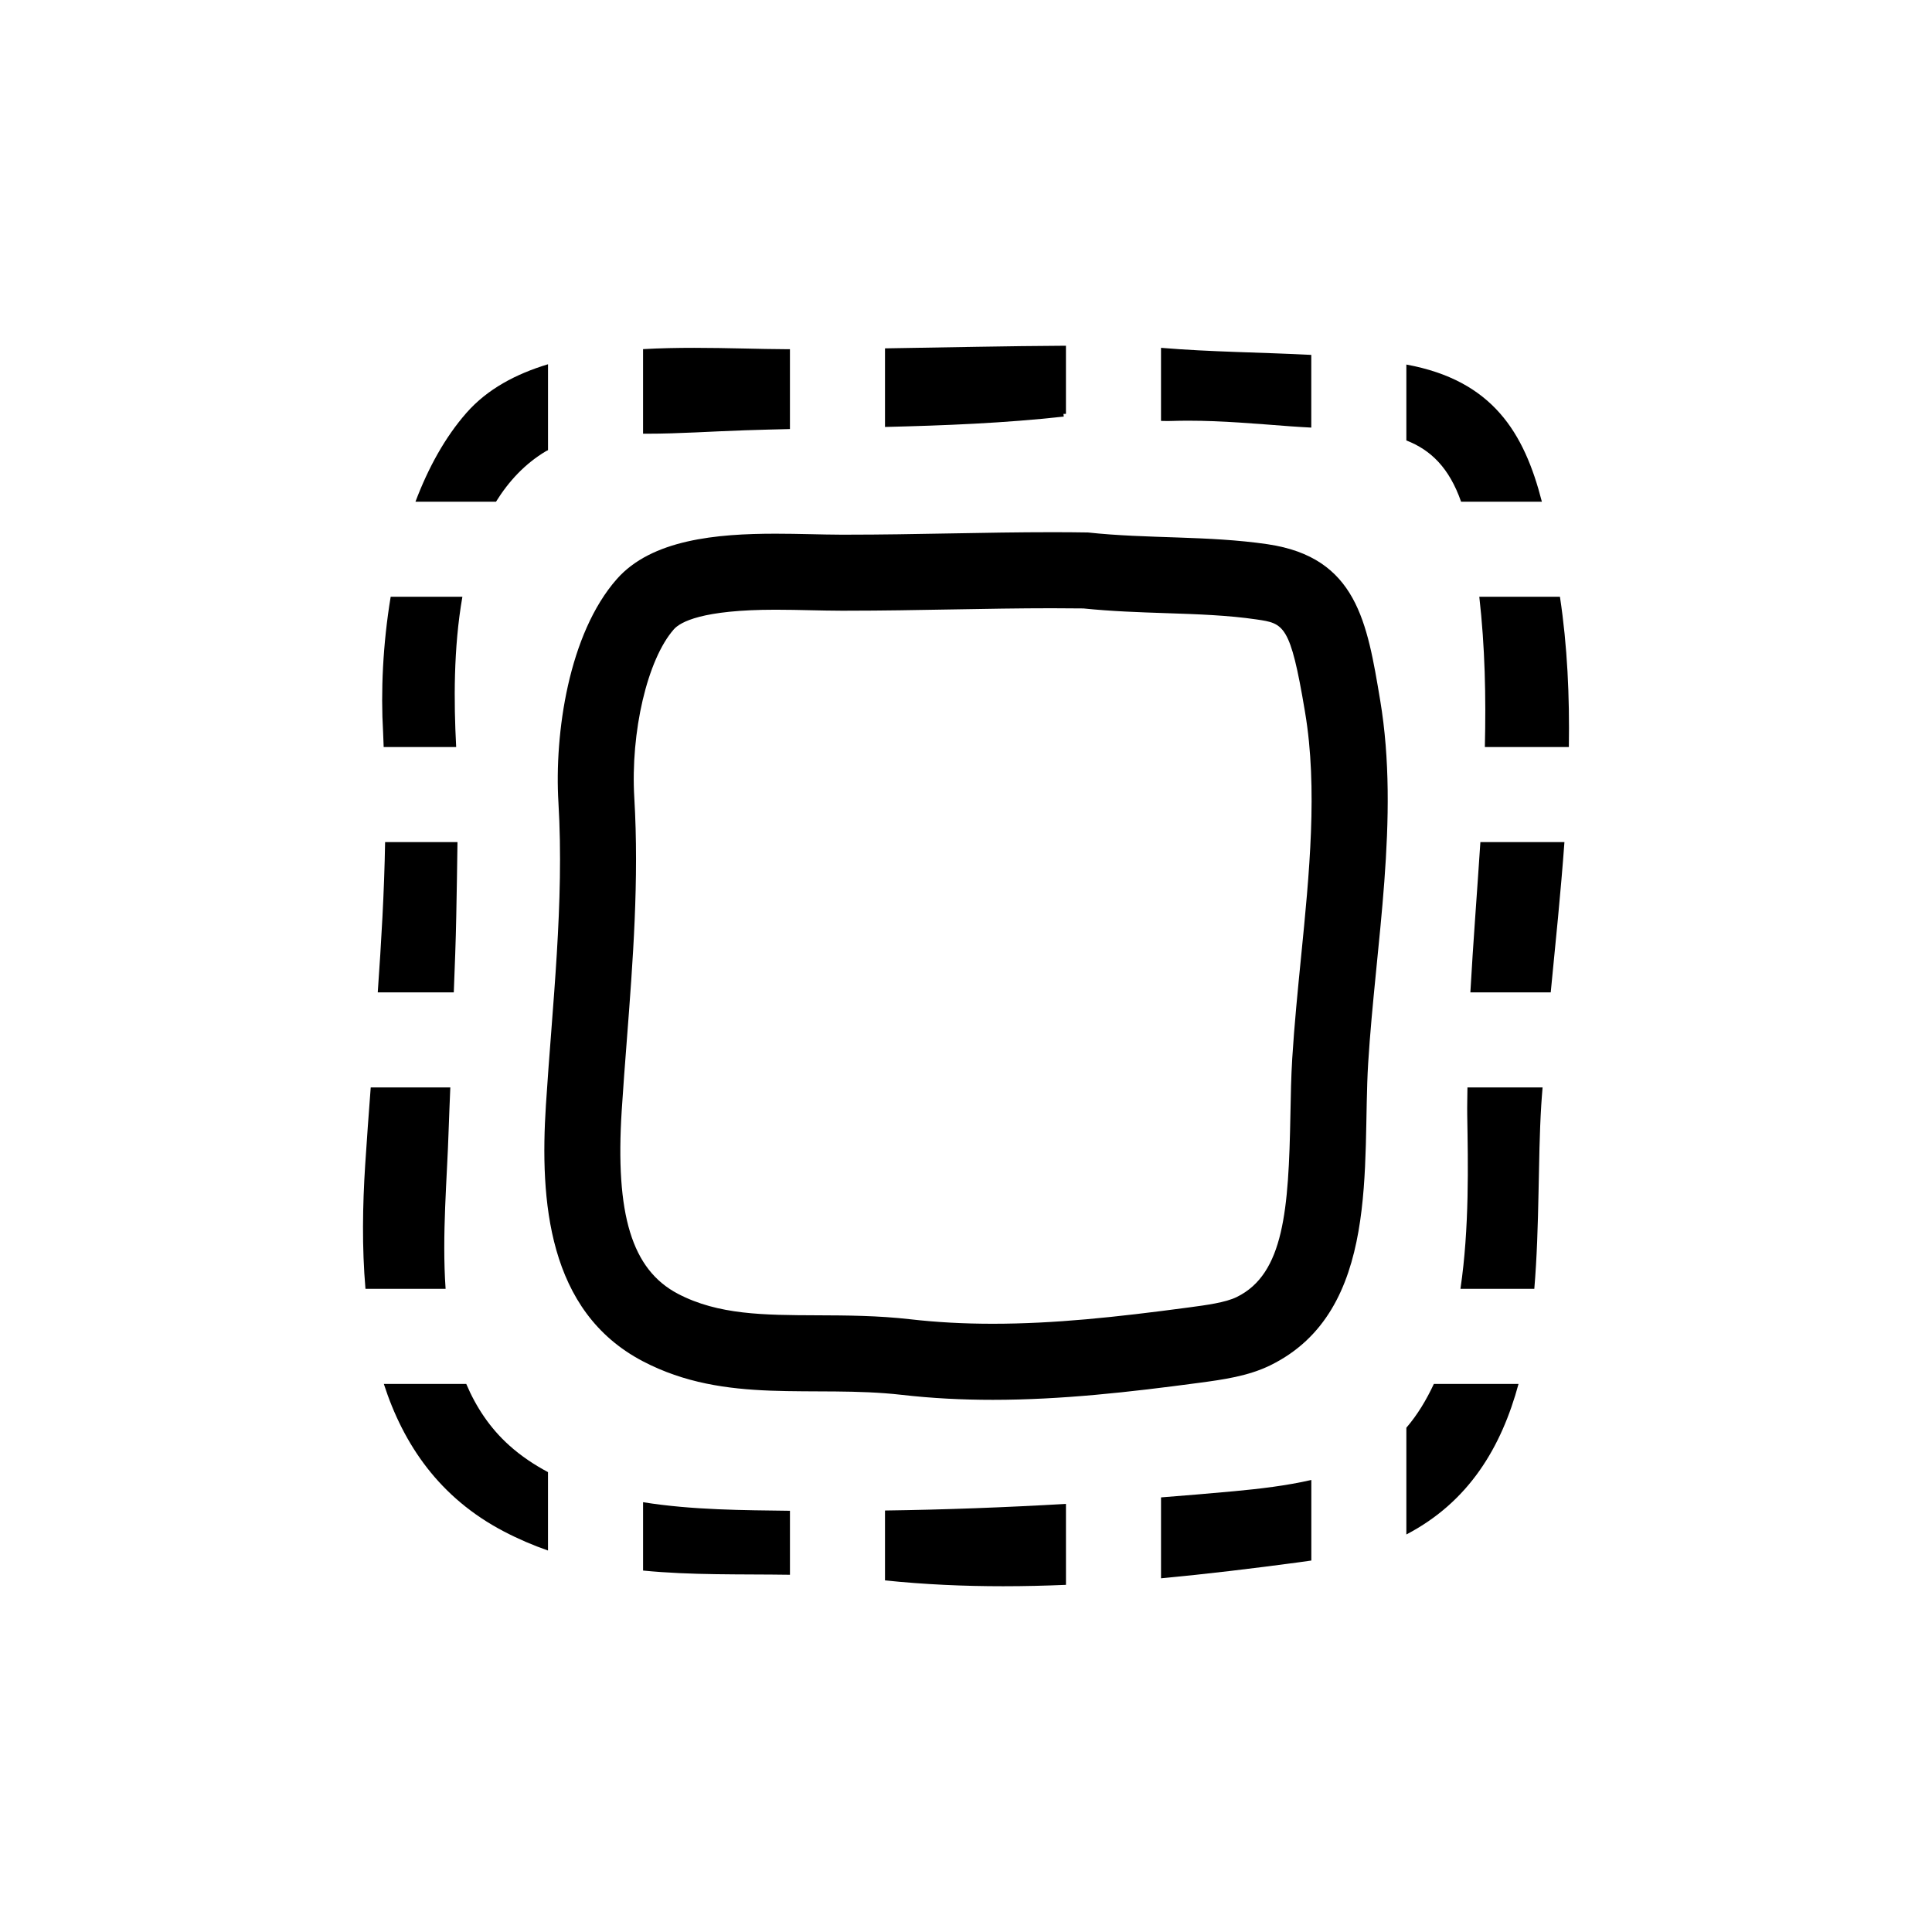 <?xml version="1.0" encoding="UTF-8"?>
<!-- Uploaded to: ICON Repo, www.svgrepo.com, Generator: ICON Repo Mixer Tools -->
<svg fill="#000000" width="800px" height="800px" version="1.1" viewBox="144 144 512 512" xmlns="http://www.w3.org/2000/svg">
 <g>
  <path d="m289.23 240.53c-8.52 2.574-16.07 6.578-21.598 12.863-5.703 6.488-10.156 14.629-13.531 23.562h21.348c3.371-5.422 7.672-10.078 13.273-13.41 0.168-0.102 0.344-0.152 0.508-0.242z"/>
  <path d="m266.54 302.14h0.023zm0 0h-19.004c-2.09 12.602-2.644 25.215-2.012 35.891 0.074 1.309 0.086 2.625 0.152 3.941h19.211c-0.004-0.109-0.004-0.223-0.012-0.332-0.594-11.367-0.738-25.809 1.664-39.5z"/>
  <path d="m265.24 367.16h0.023zm0 0h-19.184c-0.223 13.25-1.012 26.555-1.949 39.832h20.152c0.258-6.766 0.535-13.527 0.656-20.293 0.113-6.469 0.254-13 0.324-19.539z"/>
  <path d="m263.34 432.18h0.023zm0 0h-21.094c-0.523 6.891-1.031 13.758-1.473 20.602-0.68 10.656-0.871 21.828 0.082 32.777h21.234c-0.996-14.367 0.414-29.344 0.805-42.066 0.125-3.773 0.293-7.547 0.445-11.312z"/>
  <path d="m267.56 510.75h-21.844c5.211 16.121 14.785 30.18 31.766 39.074 3.894 2.039 7.812 3.707 11.742 5.082v-20.777c-3.652-1.949-7.106-4.246-10.227-7.043-5.191-4.648-8.84-10.227-11.438-16.336z"/>
  <path d="m327.96 236.18c-4.453 0-9.004 0.086-13.543 0.344v22.41c0.344 0 0.691 0.004 1.031 0.004 8.672 0 16.922-0.609 26.059-0.91 3.945-0.133 7.891-0.23 11.836-0.324v-21.164h-0.07c-0.273 0-0.543 0.004-0.816 0.004-7.18-0.023-15.637-0.363-24.496-0.363z"/>
  <path d="m426.49 235.62c-15.93 0.086-31.926 0.453-47.957 0.699v20.828c15.82-0.383 31.629-1.004 47.375-2.75l-0.082-0.699c0.223-0.016 0.441-0.012 0.66-0.02v-18.059z"/>
  <path d="m426.49 542.55c-15.973 0.922-31.965 1.531-47.957 1.75v18.52c10.496 1.09 20.914 1.547 31.293 1.547 5.562 0 11.113-0.133 16.668-0.367z"/>
  <path d="m451.68 236.18v19.367c0.578 0.016 1.164 0.031 1.742 0.031 0.289 0 0.574-0.004 0.863-0.016 1.562-0.051 3.109-0.074 4.644-0.074 9.129 0 17.887 0.812 27.113 1.492 1.863 0.137 3.68 0.242 5.461 0.336v-19.266c-13.285-0.688-26.602-0.762-39.824-1.871z"/>
  <path d="m516.7 240.61v20.117c6.398 2.484 11.336 7.18 14.504 16.227h21.41c-4.68-18.234-13.004-32.137-35.914-36.344z"/>
  <path d="m557.4 302.14h-21.371c1.512 13.27 1.793 26.547 1.473 39.832h22.262c0.203-13.434-0.383-26.766-2.363-39.832z"/>
  <path d="m558.59 367.16h0.023zm0 0h-22.273c-0.863 13.266-1.914 26.539-2.656 39.832h21.297c1.285-13.195 2.664-26.512 3.633-39.832z"/>
  <path d="m552.8 432.18h0.023zm0 0h-19.91c-0.012 2.43-0.102 4.852-0.059 7.281 0.215 12.918 0.59 29.93-1.797 46.094h19.574c1.414-16.871 0.938-34.113 1.84-48.703 0.086-1.547 0.238-3.121 0.352-4.672z"/>
  <path d="m546.43 510.75h0.023zm0 0h-22.441c-1.984 4.258-4.359 8.203-7.289 11.613v28.289c16.672-8.711 25.211-23.242 29.73-39.902z"/>
  <path d="m491.51 536.21c-6.68 1.527-13.566 2.332-20.41 2.973-6.465 0.605-12.938 1.133-19.418 1.641v21.445c12.09-1.133 24.223-2.594 36.477-4.238 1.113-0.152 2.238-0.316 3.356-0.473v-21.348z"/>
  <path d="m314.42 542.1v18.113c12.82 1.273 25.805 0.922 38.926 1.117v-16.957c-12.098-0.164-25.812-0.168-38.926-2.273z"/>
  <path d="m422.92 305.19c2.731 0 5.461 0.016 8.188 0.051 7.488 0.77 14.797 1.012 21.871 1.25 8.438 0.281 16.41 0.551 24 1.664 7.25 1.062 8.973 1.316 12.809 24.199l0.086 0.52c3.367 20.07 1.109 42.754-1.074 64.688-0.875 8.832-1.789 17.965-2.344 26.949-0.297 4.828-0.387 9.723-0.484 14.906-0.469 25.195-1.707 42.168-14.207 48.301-2.996 1.473-7.984 2.137-12.812 2.781-19.363 2.59-35.594 4.312-51.867 4.312-7.684 0-14.82-0.387-21.824-1.188-8.676-0.992-16.852-1.023-24.758-1.055-14.035-0.055-26.164-0.102-36.828-5.688-12.223-6.402-16.68-20.973-14.906-48.715 0.395-6.172 0.871-12.379 1.352-18.609 1.602-20.867 3.258-42.445 1.977-64.094-1.039-17.496 3.461-36.703 10.473-44.68 1.707-1.941 7.477-5.199 26.945-5.199 3.215 0 6.352 0.07 9.32 0.137 2.781 0.059 5.422 0.117 7.863 0.121h1.809c9.305 0 18.652-0.172 27.688-0.332 8.805-0.156 17.91-0.32 26.727-0.32m0-20.152c-18.043 0-36.203 0.656-54.406 0.656h-1.762c-5.047-0.012-11.004-0.258-17.23-0.258-15.559 0-32.828 1.527-42.078 12.043-12.766 14.516-16.547 40.91-15.457 59.184 1.578 26.547-1.629 53.727-3.32 80.227-1.613 25.234 0.453 54.633 25.668 67.848 22.156 11.609 45.121 6.223 68.645 8.914 8.098 0.926 16.121 1.32 24.113 1.32 18.152 0 36.148-2.031 54.539-4.488 6.5-0.867 13.129-1.777 19.02-4.664 29.332-14.391 24.293-53.52 25.926-80.059 1.934-31.422 8.422-64.914 3.176-96.211-3.441-20.523-6.152-37.852-29.844-41.324-15.801-2.316-31.816-1.402-47.59-3.113-3.137-0.055-6.269-0.074-9.398-0.074z"/>
 </g>
</svg>